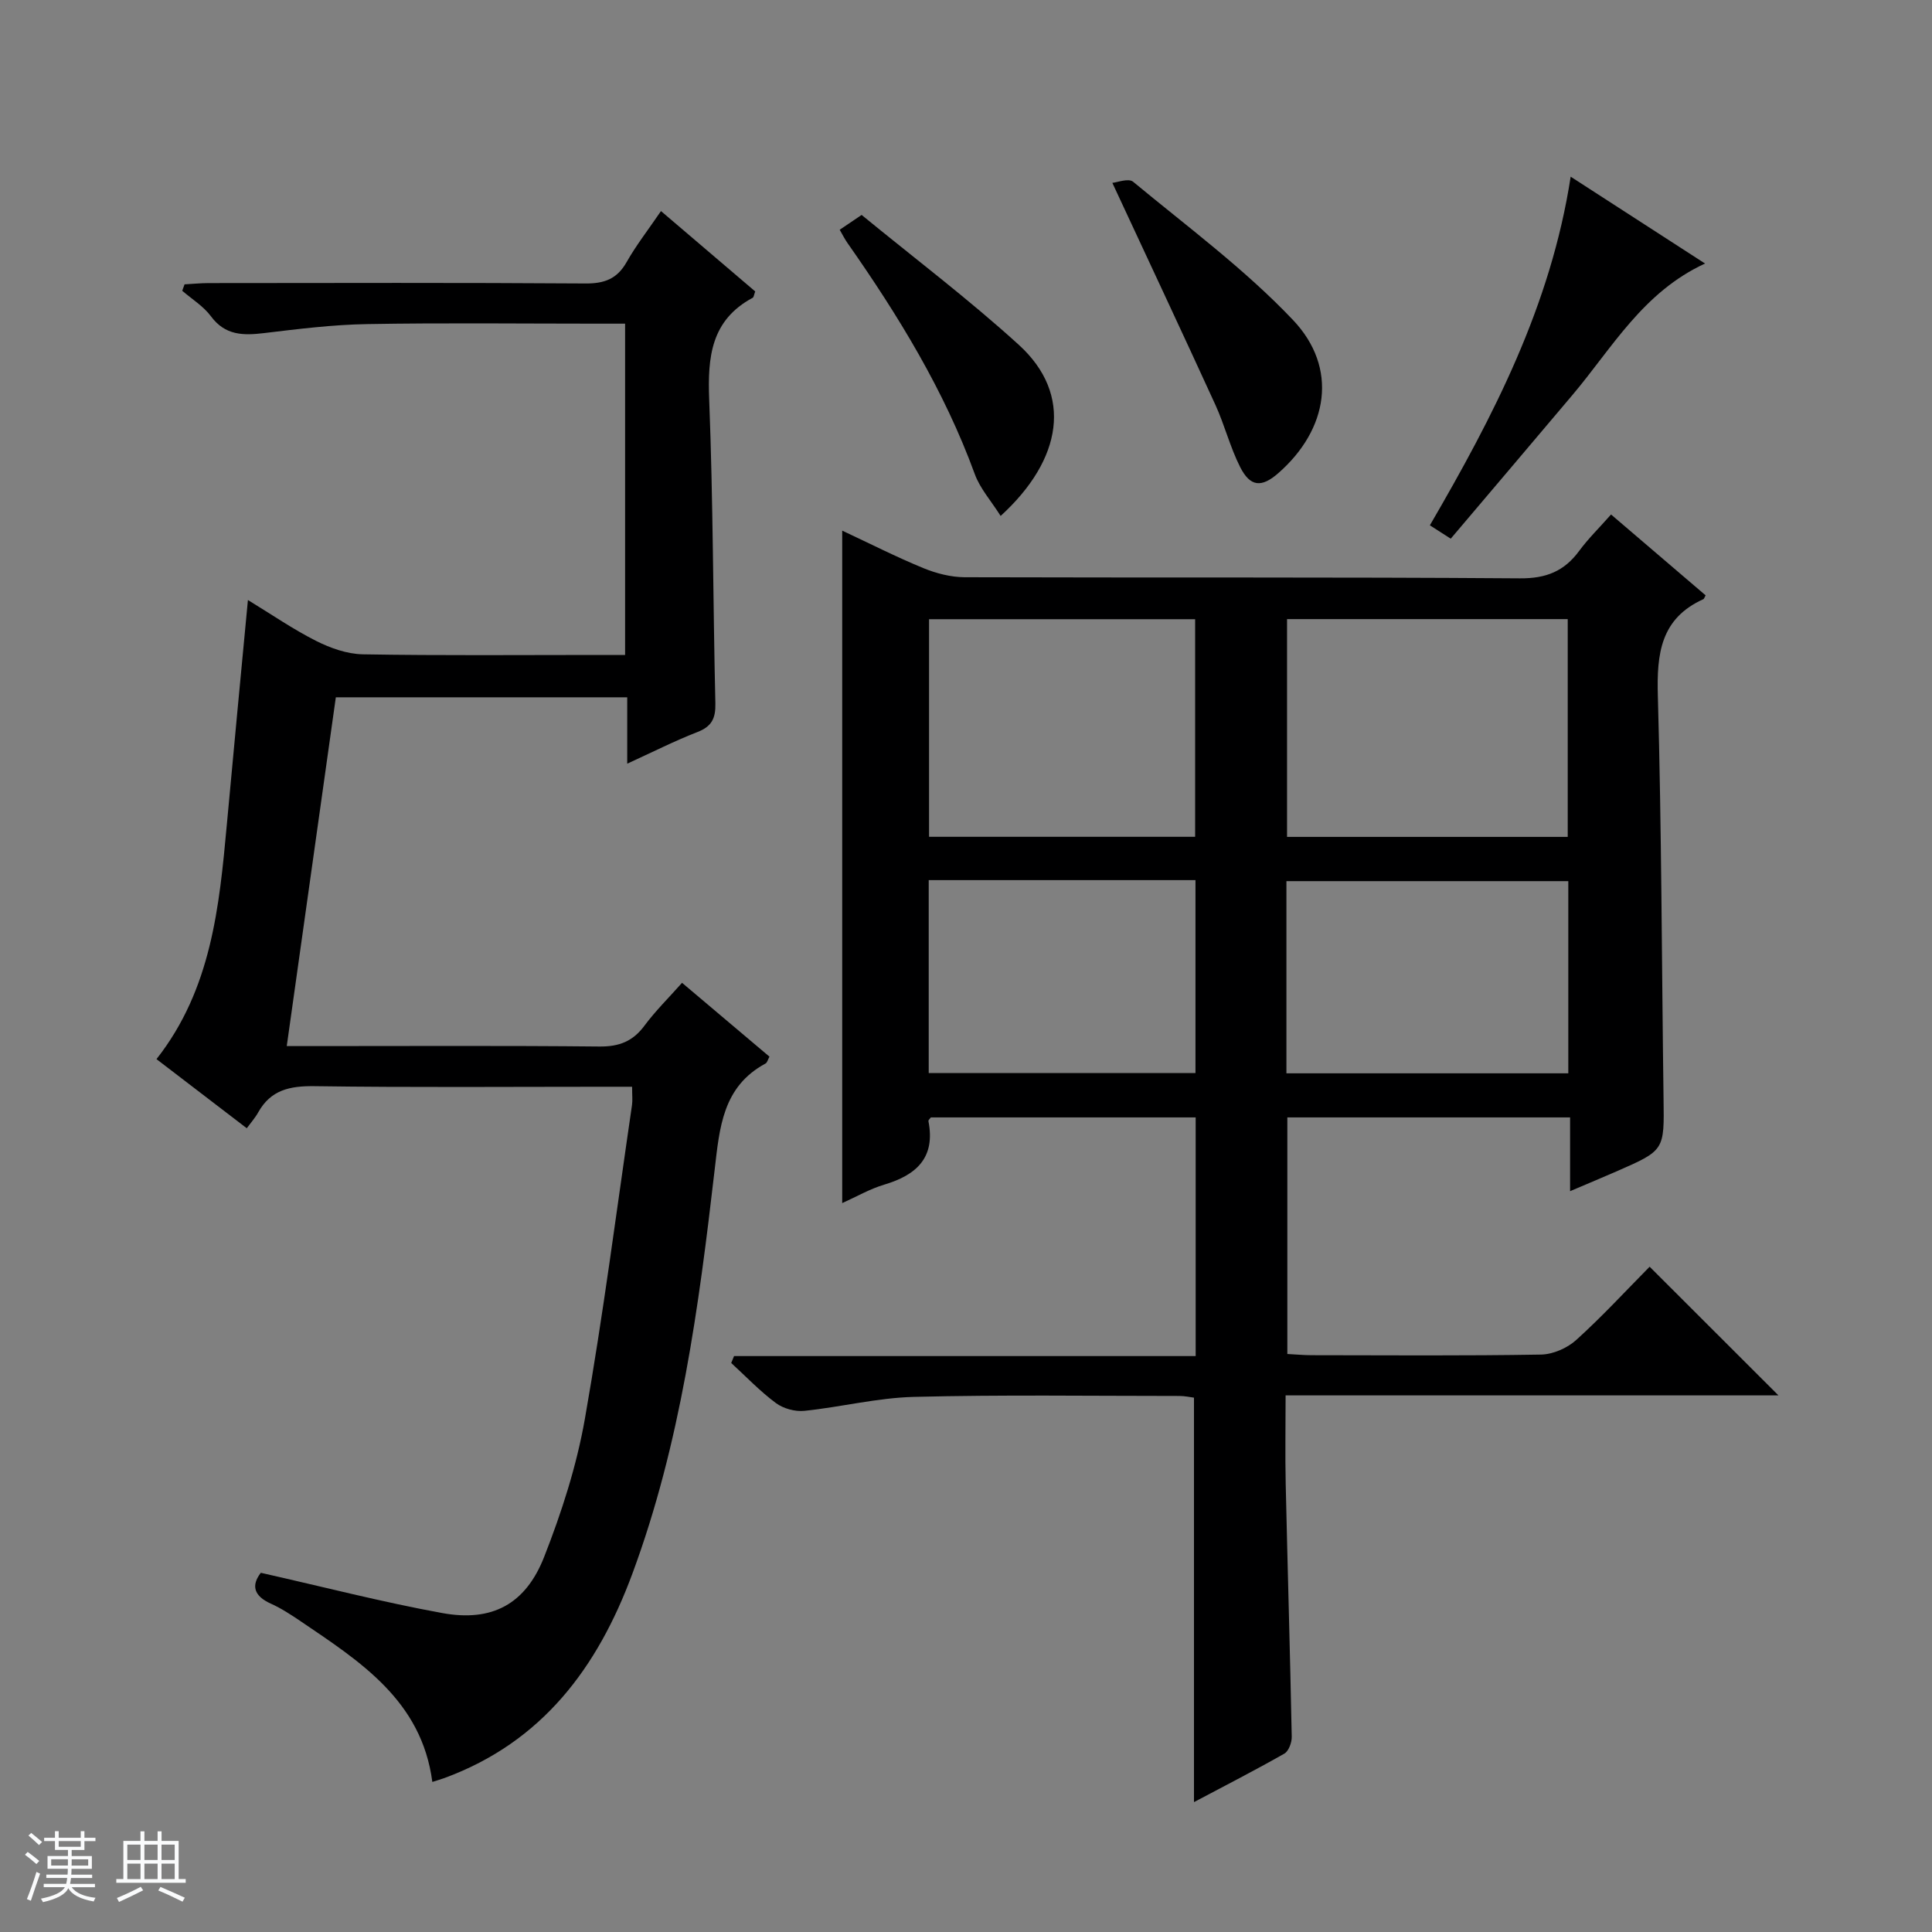 <svg enable-background="new 0 0 400 400" viewBox="0 0 400 400" xmlns="http://www.w3.org/2000/svg"><rect x="0" y="0" width="400" height="400" fill="#808080" stroke="none"/><path d="m5.17 384 .56-.58c.85.61 1.65 1.24 2.4 1.87l-.59.64c-.84-.73-1.63-1.38-2.37-1.93m1.22 9.53-.82-.34c.71-1.76 1.37-3.64 1.98-5.63.24.13.5.25.76.36-.6 1.67-1.24 3.54-1.92 5.61m-.5-13.5.57-.54c.56.44 1.31 1.06 2.26 1.87l-.64.64c-.68-.66-1.41-1.32-2.19-1.97m3.25.46h2.24v-1.36h.77v1.36h4.57v-1.36h.76v1.36h2.28v.69h-2.28v1.84h-2.64v1.26h4.18v2.64h-4.21c0 .45-.02.86-.05 1.21h4.32v.69h-4.38c-.04.34-.1.75-.19 1.22h5.15v.69h-4.82c.87 1.19 2.51 1.92 4.93 2.19-.17.31-.3.57-.37.76-2.77-.49-4.52-1.41-5.26-2.76-.56 1.26-2.3 2.23-5.24 2.9-.12-.24-.26-.48-.43-.72 2.73-.55 4.38-1.34 4.96-2.38h-4.38v-.69h4.65c.1-.38.17-.79.21-1.22h-4.32v-.69h4.4c.03-.34.05-.75.05-1.21h-4.2v-2.64h4.23v-1.26h-2.69v-1.84h-2.24zm1.46 4.46v1.29h3.45c.01-.4.02-.57.01-.53v-.32-.45h-3.46zm1.55-2.59h4.57v-1.19h-4.57zm6.11 2.59h-3.42v.77c-.01.19-.01.37-.02.53h3.44z" fill="#fafbfc"/><path d="m32.63 379.16h.82v1.98h3.54v7.89h1.46v.78h-14.37v-.78h1.46v-7.89h3.54v-1.98h.82v1.98h2.73zm-3.49 11.48.5.73c-1.61.82-3.28 1.63-5 2.41-.13-.27-.28-.55-.44-.82 1.75-.72 3.4-1.49 4.94-2.32m-2.78-5.55h2.73v-3.18h-2.73zm0 3.95h2.73v-3.2h-2.73zm3.54-3.95h2.73v-3.18h-2.73zm0 3.95h2.73v-3.2h-2.73zm7.89 4.68c-1.84-.92-3.51-1.7-5.02-2.32l.45-.73c1.89.8 3.57 1.55 5.04 2.23zm-1.62-11.81h-2.73v3.18h2.73zm-2.73 7.13h2.73v-3.2h-2.73v3.19z" fill="#fafbfc"/><g fill="#000001"><path d="m174.37 109.86c5.67 2.65 11.13 5.43 16.77 7.75 2.68 1.1 5.72 1.89 8.59 1.9 38.32.12 76.64-.05 114.96.23 5.43.04 9.16-1.47 12.26-5.68 1.86-2.53 4.14-4.75 6.6-7.54 6.66 5.7 13.15 11.24 19.58 16.74-.29.51-.33.74-.46.79-8.86 4-9.68 11.28-9.43 20.02.78 27.79.8 55.6 1.18 83.4.15 10.68.23 10.69-9.64 15.01-3 1.31-6.03 2.57-9.71 4.14 0-5.47 0-10.21 0-15.27-19.71 0-38.94 0-58.54 0v48.98c1.78.09 3.4.25 5.03.25 15.83.02 31.66.14 47.48-.13 2.48-.04 5.45-1.34 7.31-3.03 5.42-4.9 10.38-10.3 15.19-15.16 9.03 9.02 17.78 17.76 26.67 26.64-33.65 0-67.52 0-102.04 0 0 6.41-.11 12.36.02 18.3.39 17.47.91 34.93 1.25 52.4.02 1.18-.63 2.95-1.53 3.47-6.04 3.43-12.22 6.6-18.71 10.04 0-28.09 0-55.73 0-83.74-.8-.1-1.9-.35-3-.35-18.33 0-36.66-.27-54.98.19-7.58.19-15.11 2.11-22.69 2.89-1.92.2-4.36-.47-5.9-1.62-3.31-2.46-6.19-5.49-9.24-8.29.2-.48.39-.95.59-1.43h95.57c0-16.91 0-32.99 0-49.41-18.36 0-36.58 0-54.83 0-.17.25-.54.55-.5.77 1.49 7.55-2.46 11.15-9.13 13.14-2.97.88-5.72 2.48-8.72 3.83 0-46.52 0-92.63 0-139.23zm92.1 18.32v45.09h58.11c0-15.2 0-30.09 0-45.09-19.48 0-38.6 0-58.11 0zm-74.12.02v45.05h55.09c0-15.23 0-30.1 0-45.05-18.5 0-36.62 0-55.09 0zm73.99 94.02h58.36c0-13.47 0-26.58 0-39.79-19.59 0-38.93 0-58.36 0zm-74.06-40v39.94h55.23c0-13.53 0-26.63 0-39.94-18.42 0-36.54 0-55.23 0z"/><path d="m54 325.63c13.02 2.93 25.22 6.09 37.59 8.34 10.27 1.87 17.22-1.82 21.07-11.63 3.62-9.22 6.72-18.84 8.43-28.57 3.8-21.56 6.58-43.3 9.76-64.98.14-.98.02-1.99.02-3.79-1.77 0-3.51 0-5.25 0-20.16 0-40.32.17-60.48-.12-5.1-.07-9.07.75-11.68 5.42-.64 1.15-1.54 2.16-2.37 3.29-6.57-5.03-12.48-9.55-18.69-14.31 11.37-14.47 13-31.54 14.57-48.63 1.39-15.21 2.85-30.42 4.36-46.42 4.85 2.95 9.3 6.03 14.09 8.45 2.97 1.5 6.44 2.73 9.71 2.79 16.16.28 32.32.13 48.48.13h5.81c0-22.98 0-45.5 0-68.59-2.04 0-3.99 0-5.94 0-15.83 0-31.66-.19-47.48.09-7.11.12-14.23 1.01-21.3 1.86-4.32.52-8.07.52-11.03-3.48-1.54-2.08-3.93-3.54-5.94-5.28.16-.44.32-.88.48-1.33 1.68-.09 3.36-.26 5.03-.26 25.99-.02 51.98-.1 77.97.08 3.92.03 6.55-.94 8.52-4.42 1.96-3.46 4.43-6.63 7.12-10.57 6.66 5.68 13.14 11.21 19.51 16.64-.27.72-.3 1.19-.52 1.31-8.64 4.64-9.35 12.26-9.01 21.08.82 20.95.79 41.94 1.28 62.9.07 3.12-.76 4.79-3.74 5.94-4.75 1.85-9.32 4.17-14.51 6.54 0-4.85 0-9.11 0-13.74-20.25 0-40.12 0-60.33 0-3.35 23.83-6.7 47.6-10.16 72.21h5.76c19.66 0 39.32-.11 58.98.09 4.08.04 6.92-1.07 9.33-4.33 2.26-3.04 4.99-5.73 7.77-8.86 6.19 5.23 12.11 10.23 18.1 15.29-.35.64-.47 1.24-.82 1.42-8.88 4.79-9.51 13.26-10.53 22.01-3.28 28.35-7.03 56.62-17.04 83.63-7.2 19.45-18.66 34.82-38.84 42.27-.77.28-1.56.51-2.57.83-2.21-16.87-14.99-24.95-27.37-33.34-1.93-1.3-3.91-2.6-6.02-3.55-3.65-1.63-4.11-3.84-2.12-6.41z"/><path d="m353.01 54.56c-12.85 5.93-19.21 17.45-27.41 27.17-8.35 9.89-16.73 19.76-25.24 29.8-1.78-1.14-2.99-1.92-4.32-2.77 13.14-22.58 25.04-45.49 29.15-72.18 9.32 6.02 18.21 11.77 27.82 17.98z"/><path d="m230.3 37.86c.96-.08 3.35-1.02 4.3-.23 11.24 9.31 23.11 18.09 33.1 28.62 9.42 9.93 7.31 22.64-3.04 31.71-3.45 3.02-5.8 2.88-7.9-1.26-2.08-4.11-3.21-8.69-5.13-12.89-6.89-15.06-13.93-30.04-21.33-45.95z"/><path d="m207.17 106.82c-1.99-3.15-4.27-5.69-5.35-8.66-6.33-17.34-15.86-32.87-26.38-47.88-.56-.8-1-1.69-1.59-2.71 1.34-.9 2.54-1.71 4.54-3.07 10.84 8.89 22.13 17.42 32.55 26.9 11.28 10.28 9.01 23.75-3.77 35.42z"/></g></svg>